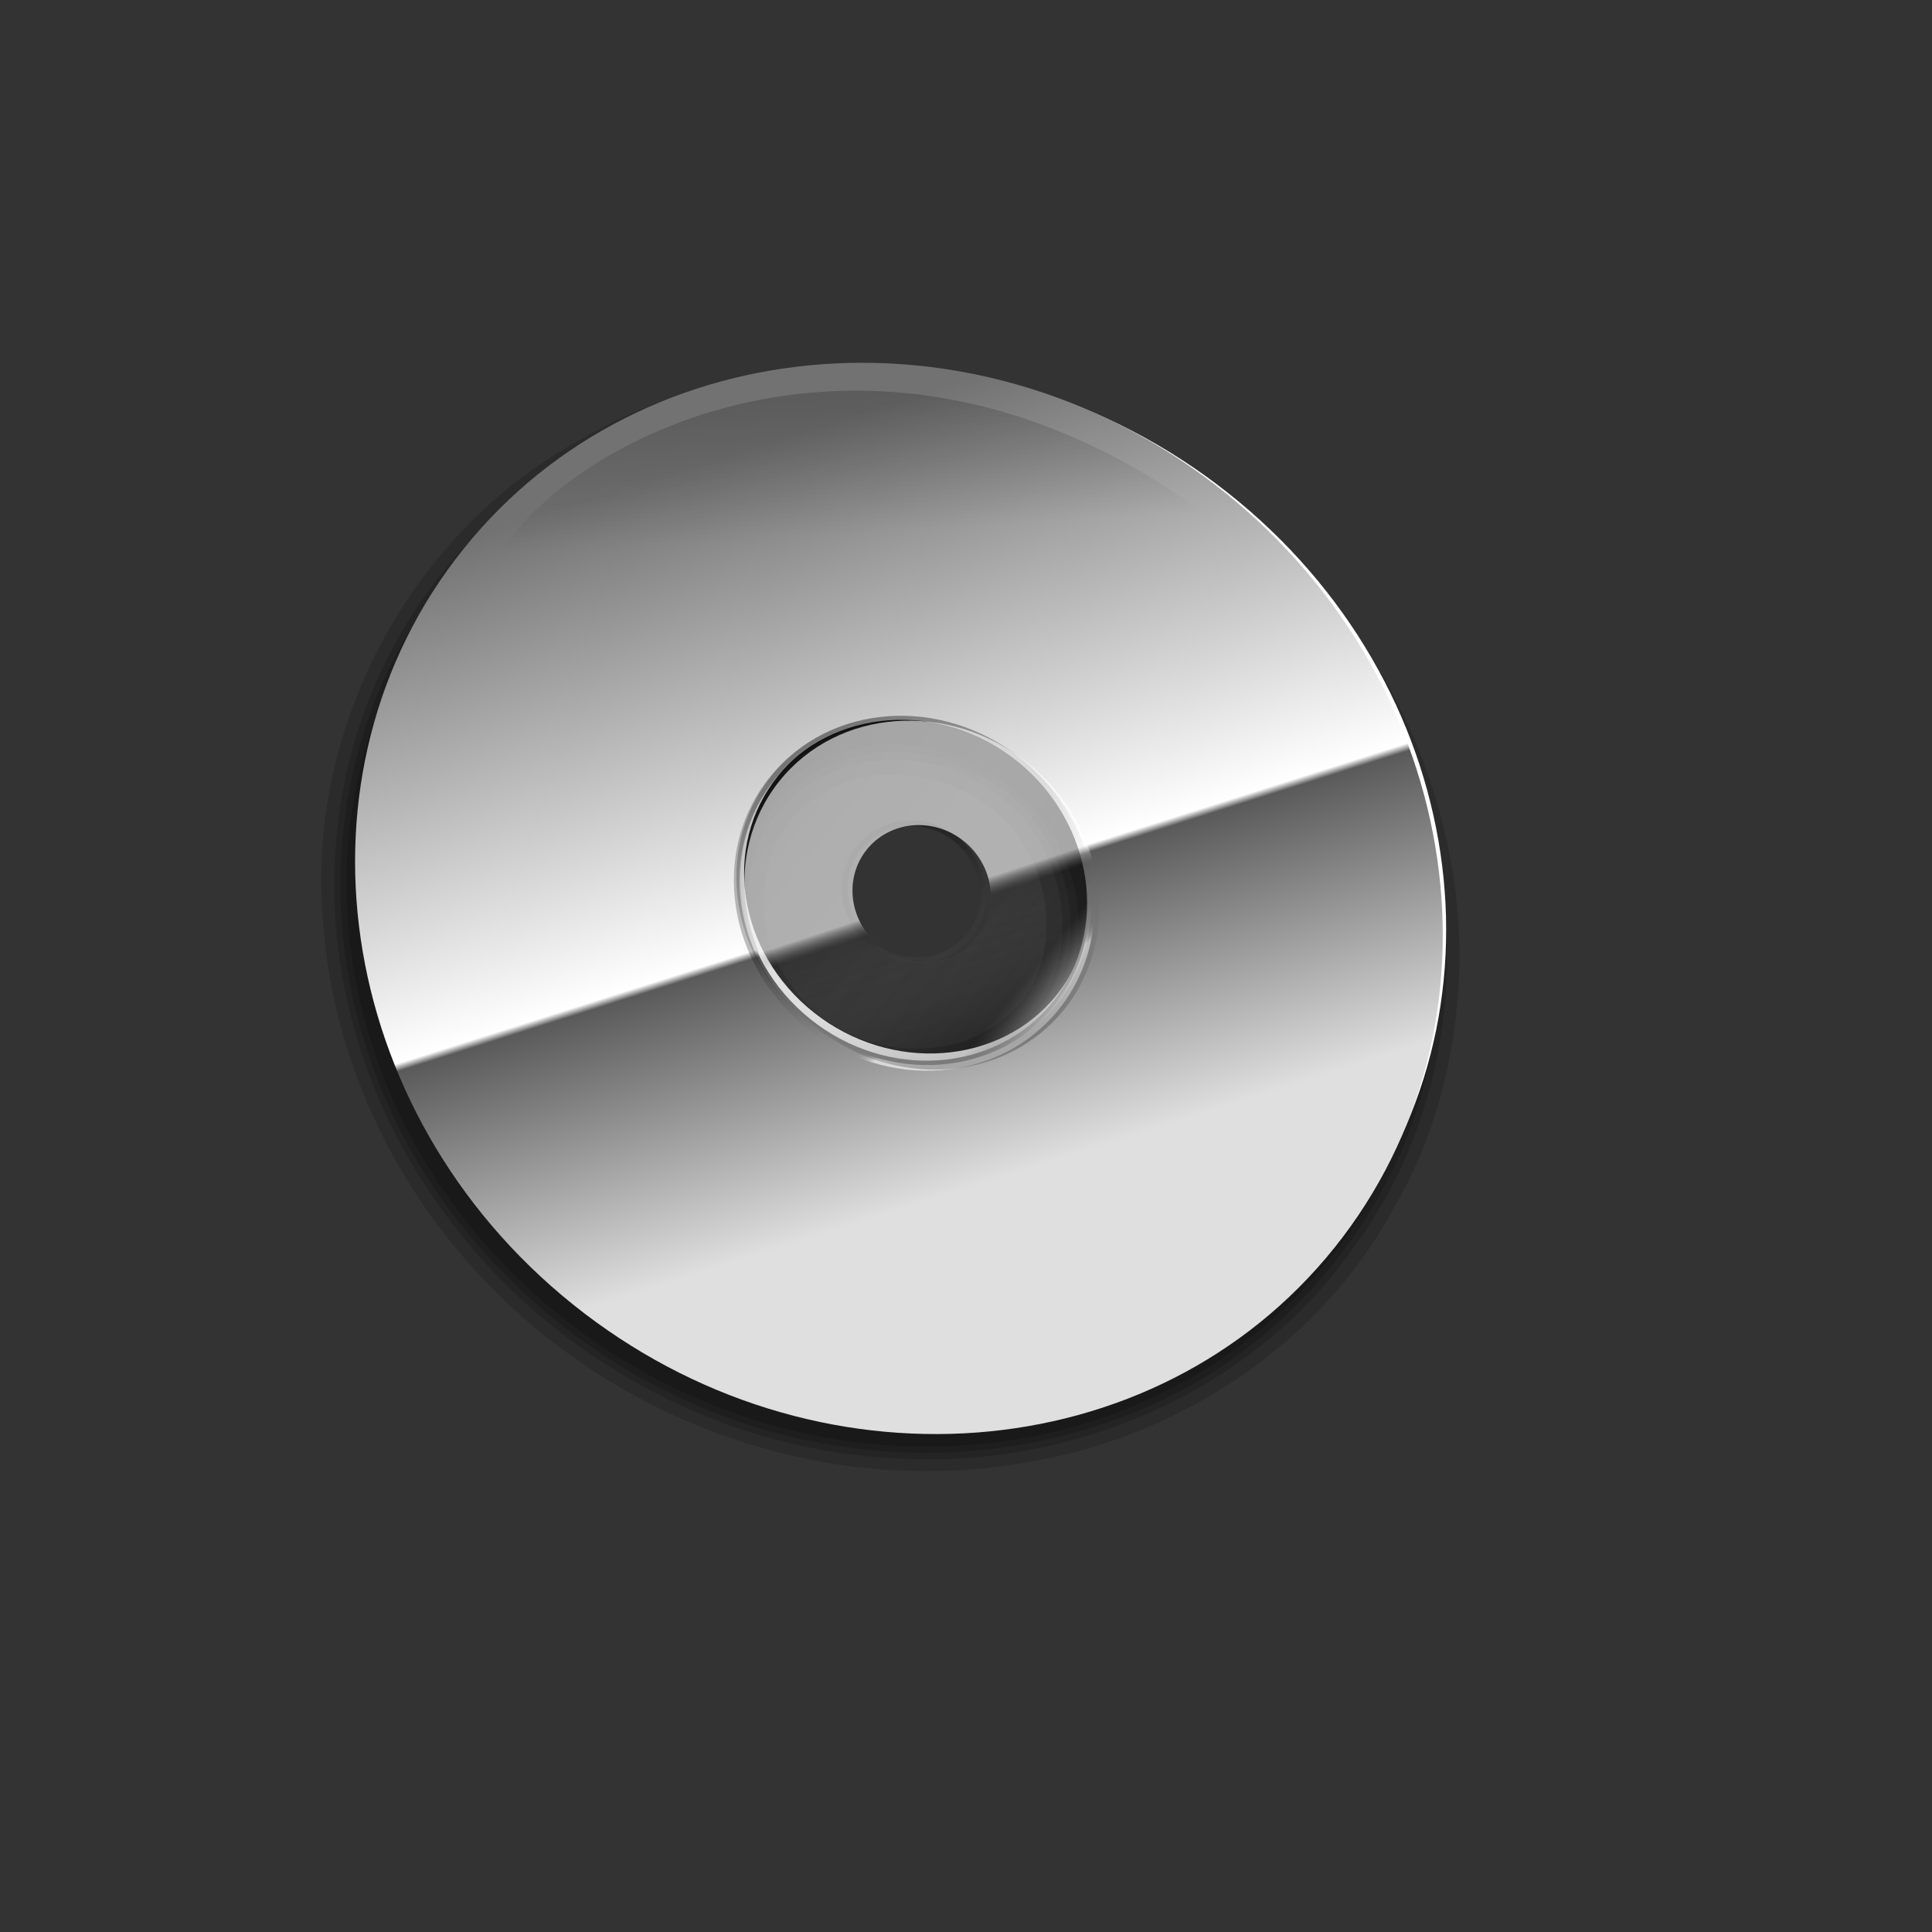 <?xml version="1.0" encoding="UTF-8" standalone="no"?>
<!-- Created with Inkscape (http://www.inkscape.org/) -->
<svg
    xmlns:inkscape="http://www.inkscape.org/namespaces/inkscape"
    xmlns:rdf="http://www.w3.org/1999/02/22-rdf-syntax-ns#"
    xmlns="http://www.w3.org/2000/svg"
    xmlns:sodipodi="http://sodipodi.sourceforge.net/DTD/sodipodi-0.dtd"
    xmlns:cc="http://creativecommons.org/ns#"
    xmlns:xlink="http://www.w3.org/1999/xlink"
    xmlns:dc="http://purl.org/dc/elements/1.1/"
    xmlns:svg="http://www.w3.org/2000/svg"
    xmlns:ns1="http://sozi.baierouge.fr"
    id="svg1"
    sodipodi:docname="gnome-dev-cdrom.svg"
    inkscape:export-filename="C:\Documents and Settings\All Users\Documents\Ubuntu Brig\Andy Fitzsimon\gnome-dev-cdrom.png"
    height="128pt"
    sodipodi:version="0.32"
    width="128pt"
    inkscape:export-xdpi="90"
    inkscape:output_extension="org.inkscape.output.svg.inkscape"
    inkscape:export-ydpi="90"
    inkscape:version="0.46"
    sodipodi:docbase="/home/andy/andy/SVG/svgart"
  >
  <rect width="100%" height="100%" fill="#333333" stroke="none"/>
  <defs
      id="defs3"
    >
    <linearGradient
        id="linearGradient857"
      >
      <stop
          id="stop858"
          style="stop-color:#000000;stop-opacity:.247"
          offset="0"
      />
      <stop
          id="stop860"
          style="stop-color:#7f7f7f;stop-opacity:0"
          offset=".889"
      />
      <stop
          id="stop859"
          style="stop-color:#ffffff;stop-opacity:.612"
          offset="1"
      />
    </linearGradient
    >
    <linearGradient
        id="linearGradient843"
        y2=".359"
        y1=".142"
        x2=".409"
        x1=".389"
      >
      <stop
          id="stop908"
          style="stop-color:#000000;stop-opacity:.198"
          offset="0"
      />
      <stop
          id="stop910"
          style="stop-color:#000000;stop-opacity:0"
          offset="1"
      />
    </linearGradient
    >
    <linearGradient
        id="linearGradient856"
        y2=".5"
        xlink:href="#linearGradient857"
        y1=".5"
        x1="7.3357e-16"
    />
    <linearGradient
        id="linearGradient863"
        y2=".606"
        xlink:href="#linearGradient857"
        y1=".458"
        x2=".838"
        x1=".443"
    />
    <linearGradient
        id="linearGradient905"
        y2=".534"
        y1=".164"
        x2=".797"
        x1=".201"
      >
      <stop
          id="stop845"
          style="stop-color:#727272"
          offset="0"
      />
      <stop
          id="stop849"
          style="stop-color:#ffffff"
          offset=".622"
      />
      <stop
          id="stop850"
          style="stop-color:#5a5a5a"
          offset=".632"
      />
      <stop
          id="stop846"
          style="stop-color:#dfdfdf"
          offset="1"
      />
    </linearGradient
    >
    <linearGradient
        id="linearGradient1507"
        y2=".516"
        xlink:href="#linearGradient857"
        y1=".914"
        x2=".504"
        x1=".634"
    />
  </defs
  >
  <sodipodi:namedview
      id="base"
      bordercolor="#666666"
      inkscape:pageshadow="2"
      inkscape:window-width="573"
      pagecolor="#ffffff"
      inkscape:zoom="1.7366334"
      inkscape:window-x="221"
      showgrid="false"
      borderopacity="1.0"
      inkscape:current-layer="svg1"
      inkscape:cx="72.507539"
      inkscape:cy="74.668062"
      inkscape:window-y="25"
      inkscape:window-height="667"
      inkscape:pageopacity="0.0"
  />
  <g
      id="g885"
      style="fill-opacity:.157"
      transform="matrix(.293 .231 -.235 .288 169.22 -42.326)"
    >
    <path
        id="path864"
        style="fill-rule:evenodd;fill:#000000;fill-opacity:.157"
        d="m21.376 289.63c-72.485 0-131.32 54.84-131.32 122.44s58.831 122.47 131.32 122.47c72.482 0 131.31-54.87 131.31-122.47s-58.828-122.44-131.31-122.44zm1.532 79.88c23.137 0 41.937 17.42 41.937 38.87 0 21.46-18.8 38.88-41.937 38.88-23.138 0-41.907-17.42-41.907-38.88 0-21.45 18.769-38.87 41.907-38.87z"
    />
    <path
        id="path868"
        style="fill-rule:evenodd;fill:#000000;fill-opacity:.157"
        d="m7.906 288.62c-37.012 3.68-72.755 22.27-95.239 52.19-19.657 26.04-28.327 60.27-22.097 92.45 5.85 31.94 25.609 60.72 52.449 78.81 43.143 30.13 103.96 31.91 149.1 4.87 24.631-14.36 44.341-37.1 54.611-63.75 9.12-24.14 9.74-51.22 2.18-75.88-7.84-25.17-24.43-47.15-45.6-62.72-25.982-19-58.68-28.29-90.795-26.13-1.536 0.06-3.072 0.11-4.609 0.16zm15 82.5c19.375-0.18 38.628 14.71 40.094 34.63 1.609 19.73-15.265 37.67-34.597 39.33-18.818 2.83-39.473-8.86-44.41-27.7-4.521-16.07 4.225-33.84 18.98-41.21 6.096-3.32 13.056-4.65 19.933-5.05z"
    />
    <path
        id="path873"
        style="fill-rule:evenodd;fill:#000000;fill-opacity:.157"
        d="m14.719 286.78c-47.978 1.88-95.364 30.08-115.87 74.16-13.02 26.66-15.26 58.31-6.2 86.58 8.379 26.49 26.111 49.71 49.01 65.38 18.72 13.16 40.934 21.04 63.59 23.77 33.909 3.78 69.251-4.44 97.01-24.5 34.04-23.53 56.17-64.77 53.16-106.55-1.61-39.11-24.53-75.65-57.329-96.42-24.532-15.96-54.128-23.92-83.372-22.42zm15.5 86.69c17.141 3.32 32.685 19.09 30.833 37.3-1.246 20.23-22.161 35.35-41.809 32.71-18.612-1.09-36.379-17.98-34.453-37.32 0.913-18.02 17.729-32.44 35.36-32.99 3.345-0.83 6.701 0.1 10.069 0.3z"
    />
    <path
        id="path884"
        style="fill-rule:evenodd;fill:#000000;fill-opacity:.157"
        d="m5.344 284.22c-48.374 5.25-94.742 36.66-112.42 82.83-18.14 43.32-7.2 96.56 25.69 129.9 18.788 20.01 43.894 33.84 70.586 39.93 25.782 5.86 53.222 4.57 78.247-3.94 22.866-7.54 43.727-21.13 59.657-39.23 24.61-27.18 36.73-65.82 29.72-102.09-3.25-21.13-13.03-40.9-26.34-57.52-24.14-29.32-60.781-47.51-98.584-50.05-8.831-0.77-17.72-0.44-26.552 0.17zm24.031 92.56c15.938 3.22 30.58 18.52 27.822 35.49-2.764 19.97-25.97 32.76-44.69 26.33-16.926-4.11-29.267-23.96-22.277-40.68 5.403-15.28 23.634-23.95 39.145-21.14z"
    />
  </g
  >
  <path
      id="path985"
      style="fill-rule:evenodd;stroke-width:1pt;fill:#ffffff"
      d="m108.43 43.506c-21.252-16.772-51.364-14.519-67.218 5.036-15.853 19.555-11.473 49.04 9.782 65.808 21.255 16.78 51.376 14.51 67.226-5.04 15.86-19.557 11.47-49.032-9.79-65.804zm-18.281 23.461c6.784 5.353 8.212 14.743 3.18 20.949-5.032 6.207-14.631 6.897-21.415 1.543-6.785-5.354-8.203-14.736-3.171-20.942 5.032-6.207 14.621-6.904 21.406-1.55z"
  />
  <path
      id="path855"
      style="fill-rule:evenodd;stroke-width:1pt;fill:url(#linearGradient905)"
      transform="matrix(.293 .235 -.235 .293 -17.909 -155.35)"
      d="m593.1 202.93c-72.48 0-131.31 54.84-131.31 122.44 0 67.59 58.83 122.46 131.31 122.46 72.49 0 131.31-54.87 131.31-122.46 0-67.6-58.82-122.44-131.31-122.44zm1.53 79.87c23.14 0 41.94 17.42 41.94 38.88 0 21.45-18.8 38.87-41.94 38.87-23.13 0-41.9-17.42-41.9-38.87 0-21.46 18.77-38.88 41.9-38.88z"
  />
  <path
      id="path861"
      style="fill-rule:evenodd;stroke-width:1pt;fill:url(#linearGradient856)"
      transform="matrix(.293 .235 -.235 .293 -17.909 -155.35)"
      d="m594.63 281.87c-23.7 0-42.93 17.83-42.93 39.81 0 21.97 19.23 39.81 42.93 39.81s42.94-17.84 42.94-39.81c0-21.98-19.24-39.81-42.94-39.81zm-0.28 23.71c9.14 0 16.56 7.11 16.56 15.85s-7.42 15.81-16.56 15.81-16.53-7.07-16.53-15.81 7.39-15.85 16.53-15.85z"
  />
  <path
      id="path862"
      style="stroke:url(#linearGradient863);stroke-width:1pt;fill:none"
      transform="matrix(.293 .235 -.235 .293 -17.909 -155.35)"
      d="m595.15 282.38c-23.7 0-42.94 17.83-42.94 39.81s19.24 39.81 42.94 39.81 42.94-17.83 42.94-39.81-19.24-39.81-42.94-39.81zm-0.28 23.72c9.14 0 16.56 7.1 16.56 15.84s-7.42 15.81-16.56 15.81-16.53-7.07-16.53-15.81 7.39-15.84 16.53-15.84z"
  />
  <path
      id="path1055"
      sodipodi:nodetypes="czcc"
      style="fill-rule:evenodd;stroke-width:1pt;fill:url(#linearGradient843)"
      d="m118.38 79.902c8.95-3.032 2.79-30.537-24.648-41.723-27.741-11.424-52.041 6.597-51.331 16.21 4.768 6.986 67.029 28.545 75.979 25.513z"
  />
  <path
      id="text1232"
      style="fill:#000000"
      d="m-5.416-26.653c-0.348-1.92-1.452-2.856-3.372-2.856-1.176 0-2.124 0.372-2.772 1.092-0.792 0.864-1.224 2.112-1.224 3.528 0 1.44 0.444 2.676 1.272 3.528 0.672 0.696 1.536 1.02 2.676 1.02 2.136 0 3.336-1.152 3.6-3.468h-1.152c-0.096 0.6-0.216 1.008-0.396 1.356-0.36 0.72-1.104 1.128-2.04 1.128-1.74 0-2.844-1.392-2.844-3.576 0-2.244 1.056-3.624 2.748-3.624 0.708 0 1.368 0.216 1.728 0.552 0.324 0.3 0.504 0.672 0.636 1.32h1.14m3.992-0.432c-1.764 0-2.832 1.26-2.832 3.372s1.056 3.372 2.844 3.372c1.764 0 2.844-1.26 2.844-3.324 0-2.172-1.044-3.42-2.856-3.42m0.012 0.924c1.128 0 1.8 0.924 1.8 2.484-0 1.476-0.696 2.412-1.8 2.412-1.116 0-1.8-0.924-1.8-2.448 0-1.512 0.684-2.448 1.8-2.448m4.244-0.744v6.288h1.008v-3.948c0-0.912 0.66-1.644 1.476-1.644 0.744 0 1.164 0.456 1.164 1.26v4.332h1.008v-3.948c0-0.912 0.66-1.644 1.476-1.644 0.732 0 1.164 0.468 1.164 1.26v4.332h1.008v-4.716c0-1.128-0.648-1.752-1.824-1.752-0.84 0-1.344 0.252-1.932 0.96-0.372-0.672-0.876-0.96-1.692-0.96-0.84 0-1.392 0.312-1.932 1.068v-0.888h-0.924m9.815 8.904h1.008v-3.276c0.528 0.648 1.116 0.936 1.932 0.936 1.62 0 2.688-1.308 2.688-3.312 0-2.112-1.032-3.432-2.7-3.432-0.852 0-1.536 0.384-2.004 1.128v-0.948h-0.924v8.904m2.76-8.148c1.104 0 1.824 0.972 1.824 2.472 0 1.428-0.732 2.4-1.824 2.4-1.056 0-1.752-0.96-1.752-2.436s0.696-2.436 1.752-2.436m9.692 4.944c-0.108 0.024-0.156 0.024-0.216 0.024-0.348 0-0.54-0.18-0.54-0.492v-3.696c0-1.116-0.816-1.716-2.364-1.716-0.912 0-1.668 0.264-2.088 0.732-0.288 0.324-0.408 0.684-0.432 1.308h1.008c0.084-0.768 0.54-1.116 1.476-1.116 0.9 0 1.404 0.336 1.404 0.936v0.264c0 0.42-0.252 0.6-1.044 0.696-1.416 0.18-1.632 0.228-2.016 0.384-0.732 0.3-1.104 0.864-1.104 1.68 0 1.14 0.792 1.86 2.064 1.86 0.792 0 1.428-0.276 2.136-0.924 0.072 0.636 0.384 0.924 1.032 0.924 0.204 0 0.36-0.024 0.684-0.108v-0.756m-1.752-1.392c0 0.336-0.096 0.54-0.396 0.816-0.408 0.372-0.9 0.564-1.488 0.564-0.78 0-1.236-0.372-1.236-1.008 0-0.66 0.444-0.996 1.512-1.152 1.056-0.144 1.272-0.192 1.608-0.348v1.128m7.664-2.196c-0.048-0.612-0.18-1.008-0.42-1.356-0.432-0.588-1.188-0.936-2.064-0.936-1.692 0-2.796 1.344-2.796 3.432 0 2.028 1.08 3.312 2.784 3.312 1.5 0 2.448-0.9 2.568-2.436h-1.008c-0.168 1.008-0.684 1.512-1.536 1.512-1.104 0-1.764-0.9-1.764-2.388 0-1.572 0.648-2.508 1.74-2.508 0.84 0 1.368 0.492 1.488 1.368h1.008m3.396-2.112h-1.032v-1.728h-0.996v1.728h-0.852v0.816h0.852v4.752c0 0.636 0.432 0.996 1.212 0.996 0.24 0 0.48-0.024 0.816-0.084v-0.84c-0.132 0.036-0.288 0.048-0.48 0.048-0.432 0-0.552-0.12-0.552-0.564v-4.308h1.032v-0.816m4.676 6.288h3.372c2.208 0 3.564-1.656 3.564-4.38 0-2.712-1.344-4.368-3.564-4.368h-3.372v8.748m1.116-0.984v-6.78h2.064c1.728 0 2.64 1.164 2.64 3.396 0 2.208-0.912 3.384-2.64 3.384h-2.064m8.288-5.304h-0.996v6.288h0.996v-6.288m0-2.46h-1.008v1.26h1.008v-1.26m6.128 4.212c-0.012-1.236-0.828-1.932-2.28-1.932-1.464 0-2.412 0.756-2.412 1.92 0 0.984 0.504 1.452 1.992 1.812l0.936 0.228c0.696 0.168 0.972 0.42 0.972 0.876 0 0.588-0.588 0.984-1.464 0.984-0.54 0-0.996-0.156-1.248-0.42-0.156-0.18-0.228-0.36-0.288-0.804h-1.056c0.048 1.452 0.864 2.148 2.508 2.148 1.584 0 2.592-0.78 2.592-1.992 0-0.936-0.528-1.452-1.776-1.752l-0.96-0.228c-0.816-0.192-1.164-0.456-1.164-0.9 0-0.576 0.516-0.948 1.332-0.948 0.804 0 1.236 0.348 1.26 1.008h1.056m6.396 0.36c-0.048-0.612-0.18-1.008-0.42-1.356-0.432-0.588-1.188-0.936-2.064-0.936-1.692 0-2.796 1.344-2.796 3.432 0 2.028 1.08 3.312 2.784 3.312 1.5 0 2.448-0.9 2.568-2.436h-1.008c-0.168 1.008-0.684 1.512-1.536 1.512-1.104 0-1.764-0.9-1.764-2.388 0-1.572 0.648-2.508 1.74-2.508 0.84 0 1.368 0.492 1.488 1.368h1.008"
  />
  <path
      id="text1235"
      style="fill:#000000"
      transform="scale(.247)"
      d="m29.922-68.046c-0.348-1.92-1.452-2.856-3.372-2.856-1.176 0-2.124 0.372-2.772 1.092-0.792 0.864-1.224 2.112-1.224 3.528 0 1.44 0.444 2.676 1.272 3.528 0.672 0.696 1.536 1.02 2.676 1.02 2.136 0 3.336-1.152 3.6-3.468h-1.152c-0.096 0.6-0.216 1.008-0.396 1.356-0.36 0.72-1.104 1.128-2.04 1.128-1.74 0-2.844-1.392-2.844-3.576 0-2.244 1.056-3.624 2.748-3.624 0.708 0 1.368 0.216 1.728 0.552 0.324 0.3 0.504 0.672 0.636 1.32h1.14m1.556-0.252v6.288h1.008v-3.264c0-0.9 0.228-1.488 0.708-1.836 0.312-0.228 0.612-0.3 1.308-0.312v-1.02c-0.168-0.024-0.252-0.036-0.384-0.036-0.648 0-1.14 0.384-1.716 1.32v-1.14h-0.924m9.336 3.48c0-0.96-0.072-1.536-0.252-2.004-0.408-1.032-1.368-1.656-2.544-1.656-1.752 0-2.88 1.344-2.88 3.408s1.092 3.336 2.856 3.336c1.44 0 2.436-0.816 2.688-2.184h-1.008c-0.276 0.828-0.84 1.26-1.644 1.26-0.636 0-1.176-0.288-1.512-0.816-0.24-0.36-0.324-0.72-0.336-1.344h4.632m-4.608-0.816c0.084-1.164 0.792-1.92 1.8-1.92 0.984 0 1.74 0.816 1.74 1.848 0 0.024 0 0.048-0.012 0.072h-3.528m11.551 3.036c-0.108 0.024-0.156 0.024-0.216 0.024-0.348 0-0.54-0.18-0.54-0.492v-3.696c0-1.116-0.816-1.716-2.364-1.716-0.912 0-1.668 0.264-2.088 0.732-0.288 0.324-0.408 0.684-0.432 1.308h1.008c0.084-0.768 0.54-1.116 1.476-1.116 0.9 0 1.404 0.336 1.404 0.936v0.264c0 0.42-0.252 0.6-1.044 0.696-1.416 0.18-1.632 0.228-2.016 0.384-0.732 0.3-1.104 0.864-1.104 1.68 0 1.14 0.792 1.86 2.064 1.86 0.792 0 1.428-0.276 2.136-0.924 0.072 0.636 0.384 0.924 1.032 0.924 0.204 0 0.36-0.024 0.684-0.108v-0.756m-1.752-1.392c0 0.336-0.096 0.54-0.396 0.816-0.408 0.372-0.9 0.564-1.488 0.564-0.78 0-1.236-0.372-1.236-1.008 0-0.66 0.444-0.996 1.512-1.152 1.056-0.144 1.272-0.192 1.608-0.348v1.128m5.06-4.308h-1.032v-1.728h-0.996v1.728h-0.852v0.816h0.852v4.752c0 0.636 0.432 0.996 1.212 0.996 0.24 0 0.48-0.024 0.816-0.084v-0.84c-0.132 0.036-0.288 0.048-0.48 0.048-0.432 0-0.552-0.12-0.552-0.564v-4.308h1.032v-0.816m6.436 3.48c0-0.96-0.072-1.536-0.252-2.004-0.408-1.032-1.368-1.656-2.544-1.656-1.752 0-2.88 1.344-2.88 3.408s1.092 3.336 2.856 3.336c1.44 0 2.436-0.816 2.688-2.184h-1.008c-0.276 0.828-0.84 1.26-1.644 1.26-0.636 0-1.176-0.288-1.512-0.816-0.24-0.36-0.324-0.72-0.336-1.344h4.632m-4.608-0.816c0.084-1.164 0.792-1.92 1.8-1.92 0.984 0 1.74 0.816 1.74 1.848 0 0.024 0 0.048-0.012 0.072h-3.528m11.072-5.124h-0.996v3.252c-0.42-0.636-1.092-0.972-1.932-0.972-1.632 0-2.7 1.308-2.7 3.312 0 2.124 1.044 3.432 2.736 3.432 0.864 0 1.464-0.324 2.004-1.104v0.828h0.888v-8.748m-2.76 3.216c1.08 0 1.764 0.96 1.764 2.46 0 1.452-0.696 2.412-1.752 2.412-1.104 0-1.836-0.972-1.836-2.436s0.732-2.436 1.824-2.436m7.476-3.216v8.748h0.9v-0.804c0.48 0.732 1.116 1.08 1.992 1.08 1.656 0 2.736-1.356 2.736-3.444 0-2.04-1.032-3.3-2.688-3.3-0.864 0-1.476 0.324-1.944 1.032v-3.312h-0.996m2.748 3.216c1.116 0 1.836 0.972 1.836 2.472 0 1.428-0.744 2.4-1.836 2.4-1.056 0-1.752-0.96-1.752-2.436s0.696-2.436 1.752-2.436m7.939-0.756l-1.74 4.896-1.608-4.896h-1.068l2.124 6.312-0.384 0.996c-0.156 0.444-0.384 0.612-0.804 0.612-0.144 0-0.312-0.024-0.528-0.072v0.9c0.204 0.108 0.408 0.156 0.672 0.156 0.324 0 0.672-0.108 0.936-0.3 0.312-0.228 0.492-0.492 0.684-0.996l2.796-7.608h-1.08m10.361 3.66l0.9 2.628h1.248l-3.072-8.748h-1.44l-3.12 8.748h1.188l0.924-2.628h3.372m-0.312-0.936h-2.784l1.44-3.984 1.344 3.984m3.479-2.724v6.288h1.008v-3.468c0-1.284 0.672-2.124 1.704-2.124 0.792 0 1.296 0.48 1.296 1.236v4.356h0.996v-4.752c0-1.044-0.78-1.716-1.992-1.716-0.936 0-1.536 0.36-2.088 1.236v-1.056h-0.924m11.784-2.46h-1v3.252c-0.42-0.636-1.09-0.972-1.93-0.972-1.63 0-2.702 1.308-2.702 3.312 0 2.124 1.042 3.432 2.732 3.432 0.87 0 1.47-0.324 2.01-1.104v0.828h0.89v-8.748m-2.76 3.216c1.08 0 1.76 0.96 1.76 2.46 0 1.452-0.7 2.412-1.75 2.412-1.11 0-1.84-0.972-1.84-2.436s0.73-2.436 1.83-2.436m4.32-0.756v6.288h1.01v-3.264c0-0.9 0.23-1.488 0.71-1.836 0.31-0.228 0.61-0.3 1.31-0.312v-1.02c-0.17-0.024-0.25-0.036-0.39-0.036-0.64 0-1.14 0.384-1.71 1.32v-1.14h-0.93m9.34 3.48c0-0.96-0.07-1.536-0.25-2.004-0.41-1.032-1.37-1.656-2.55-1.656-1.75 0-2.88 1.344-2.88 3.408s1.1 3.336 2.86 3.336c1.44 0 2.44-0.816 2.69-2.184h-1.01c-0.28 0.828-0.84 1.26-1.64 1.26-0.64 0-1.18-0.288-1.52-0.816-0.24-0.36-0.32-0.72-0.33-1.344h4.63m-4.61-0.816c0.09-1.164 0.79-1.92 1.8-1.92 0.99 0 1.74 0.816 1.74 1.848 0 0.024 0 0.048-0.01 0.072h-3.53m11.78 3.624l1.85-6.288h-1.13l-1.25 4.896-1.23-4.896h-1.23l-1.2 4.896-1.28-4.896h-1.1l1.82 6.288h1.13l1.21-4.932 1.27 4.932h1.14m7.55-3.984h4.18v-0.984h-4.18v-2.796h4.75v-0.984h-5.87v8.748h1.12v-3.984m6.94-2.304h-1v6.288h1v-6.288m0-2.46h-1.01v1.26h1.01v-1.26m3.92 2.46h-1.03v-1.728h-1v1.728h-0.85v0.816h0.85v4.752c0 0.636 0.43 0.996 1.21 0.996 0.24 0 0.48-0.024 0.82-0.084v-0.84c-0.13 0.036-0.29 0.048-0.48 0.048-0.43 0-0.55-0.12-0.55-0.564v-4.308h1.03v-0.816m5.59 0h-4.69v0.876h3.51l-3.76 4.512v0.9h5.11v-0.876h-3.9l3.73-4.524v-0.888m5.94 1.752c-0.01-1.236-0.82-1.932-2.28-1.932s-2.41 0.756-2.41 1.92c0 0.984 0.51 1.452 1.99 1.812l0.94 0.228c0.7 0.168 0.97 0.42 0.97 0.876 0 0.588-0.59 0.984-1.46 0.984-0.54 0-1-0.156-1.25-0.42-0.16-0.18-0.23-0.36-0.29-0.804h-1.05c0.04 1.452 0.86 2.148 2.5 2.148 1.59 0 2.6-0.78 2.6-1.992 0-0.936-0.53-1.452-1.78-1.752l-0.96-0.228c-0.82-0.192-1.16-0.456-1.16-0.9 0-0.576 0.51-0.948 1.33-0.948 0.8 0 1.23 0.348 1.26 1.008h1.05m2.55-1.752h-1v6.288h1v-6.288m0-2.46h-1.01v1.26h1.01v-1.26m1.71 2.46v6.288h1.01v-3.948c0-0.912 0.66-1.644 1.47-1.644 0.75 0 1.17 0.456 1.17 1.26v4.332h1.01v-3.948c0-0.912 0.66-1.644 1.47-1.644 0.73 0 1.17 0.468 1.17 1.26v4.332h1v-4.716c0-1.128-0.64-1.752-1.82-1.752-0.84 0-1.34 0.252-1.93 0.96-0.37-0.672-0.88-0.96-1.69-0.96-0.84 0-1.4 0.312-1.94 1.068v-0.888h-0.92m12.43-0.18c-1.76 0-2.83 1.26-2.83 3.372s1.06 3.372 2.84 3.372c1.77 0 2.85-1.26 2.85-3.324 0-2.172-1.05-3.42-2.86-3.42m0.01 0.924c1.13 0 1.8 0.924 1.8 2.484 0 1.476-0.69 2.412-1.8 2.412s-1.8-0.924-1.8-2.448c0-1.512 0.69-2.448 1.8-2.448m4.25-0.744v6.288h1.01v-3.468c0-1.284 0.67-2.124 1.7-2.124 0.79 0 1.3 0.48 1.3 1.236v4.356h0.99v-4.752c0-1.044-0.78-1.716-1.99-1.716-0.94 0-1.54 0.36-2.09 1.236v-1.056h-0.92"
  />
  <path
      id="path924"
      style="fill-rule:evenodd;stroke-width:1pt;fill:url(#linearGradient1507)"
      d="m90.772 67.401c-6.95-5.559-16.774-4.841-21.928 1.603-5.155 6.445-3.697 16.187 3.253 21.745 6.949 5.558 16.774 4.84 21.928-1.604s3.696-16.186-3.253-21.744zm-5.646 6.889c2.68 2.143 3.191 5.967 1.141 8.53s-5.886 2.895-8.565 0.752c-2.68-2.143-3.189-5.951-1.139-8.514s5.884-2.912 8.563-0.768z"
  />
</svg
>
